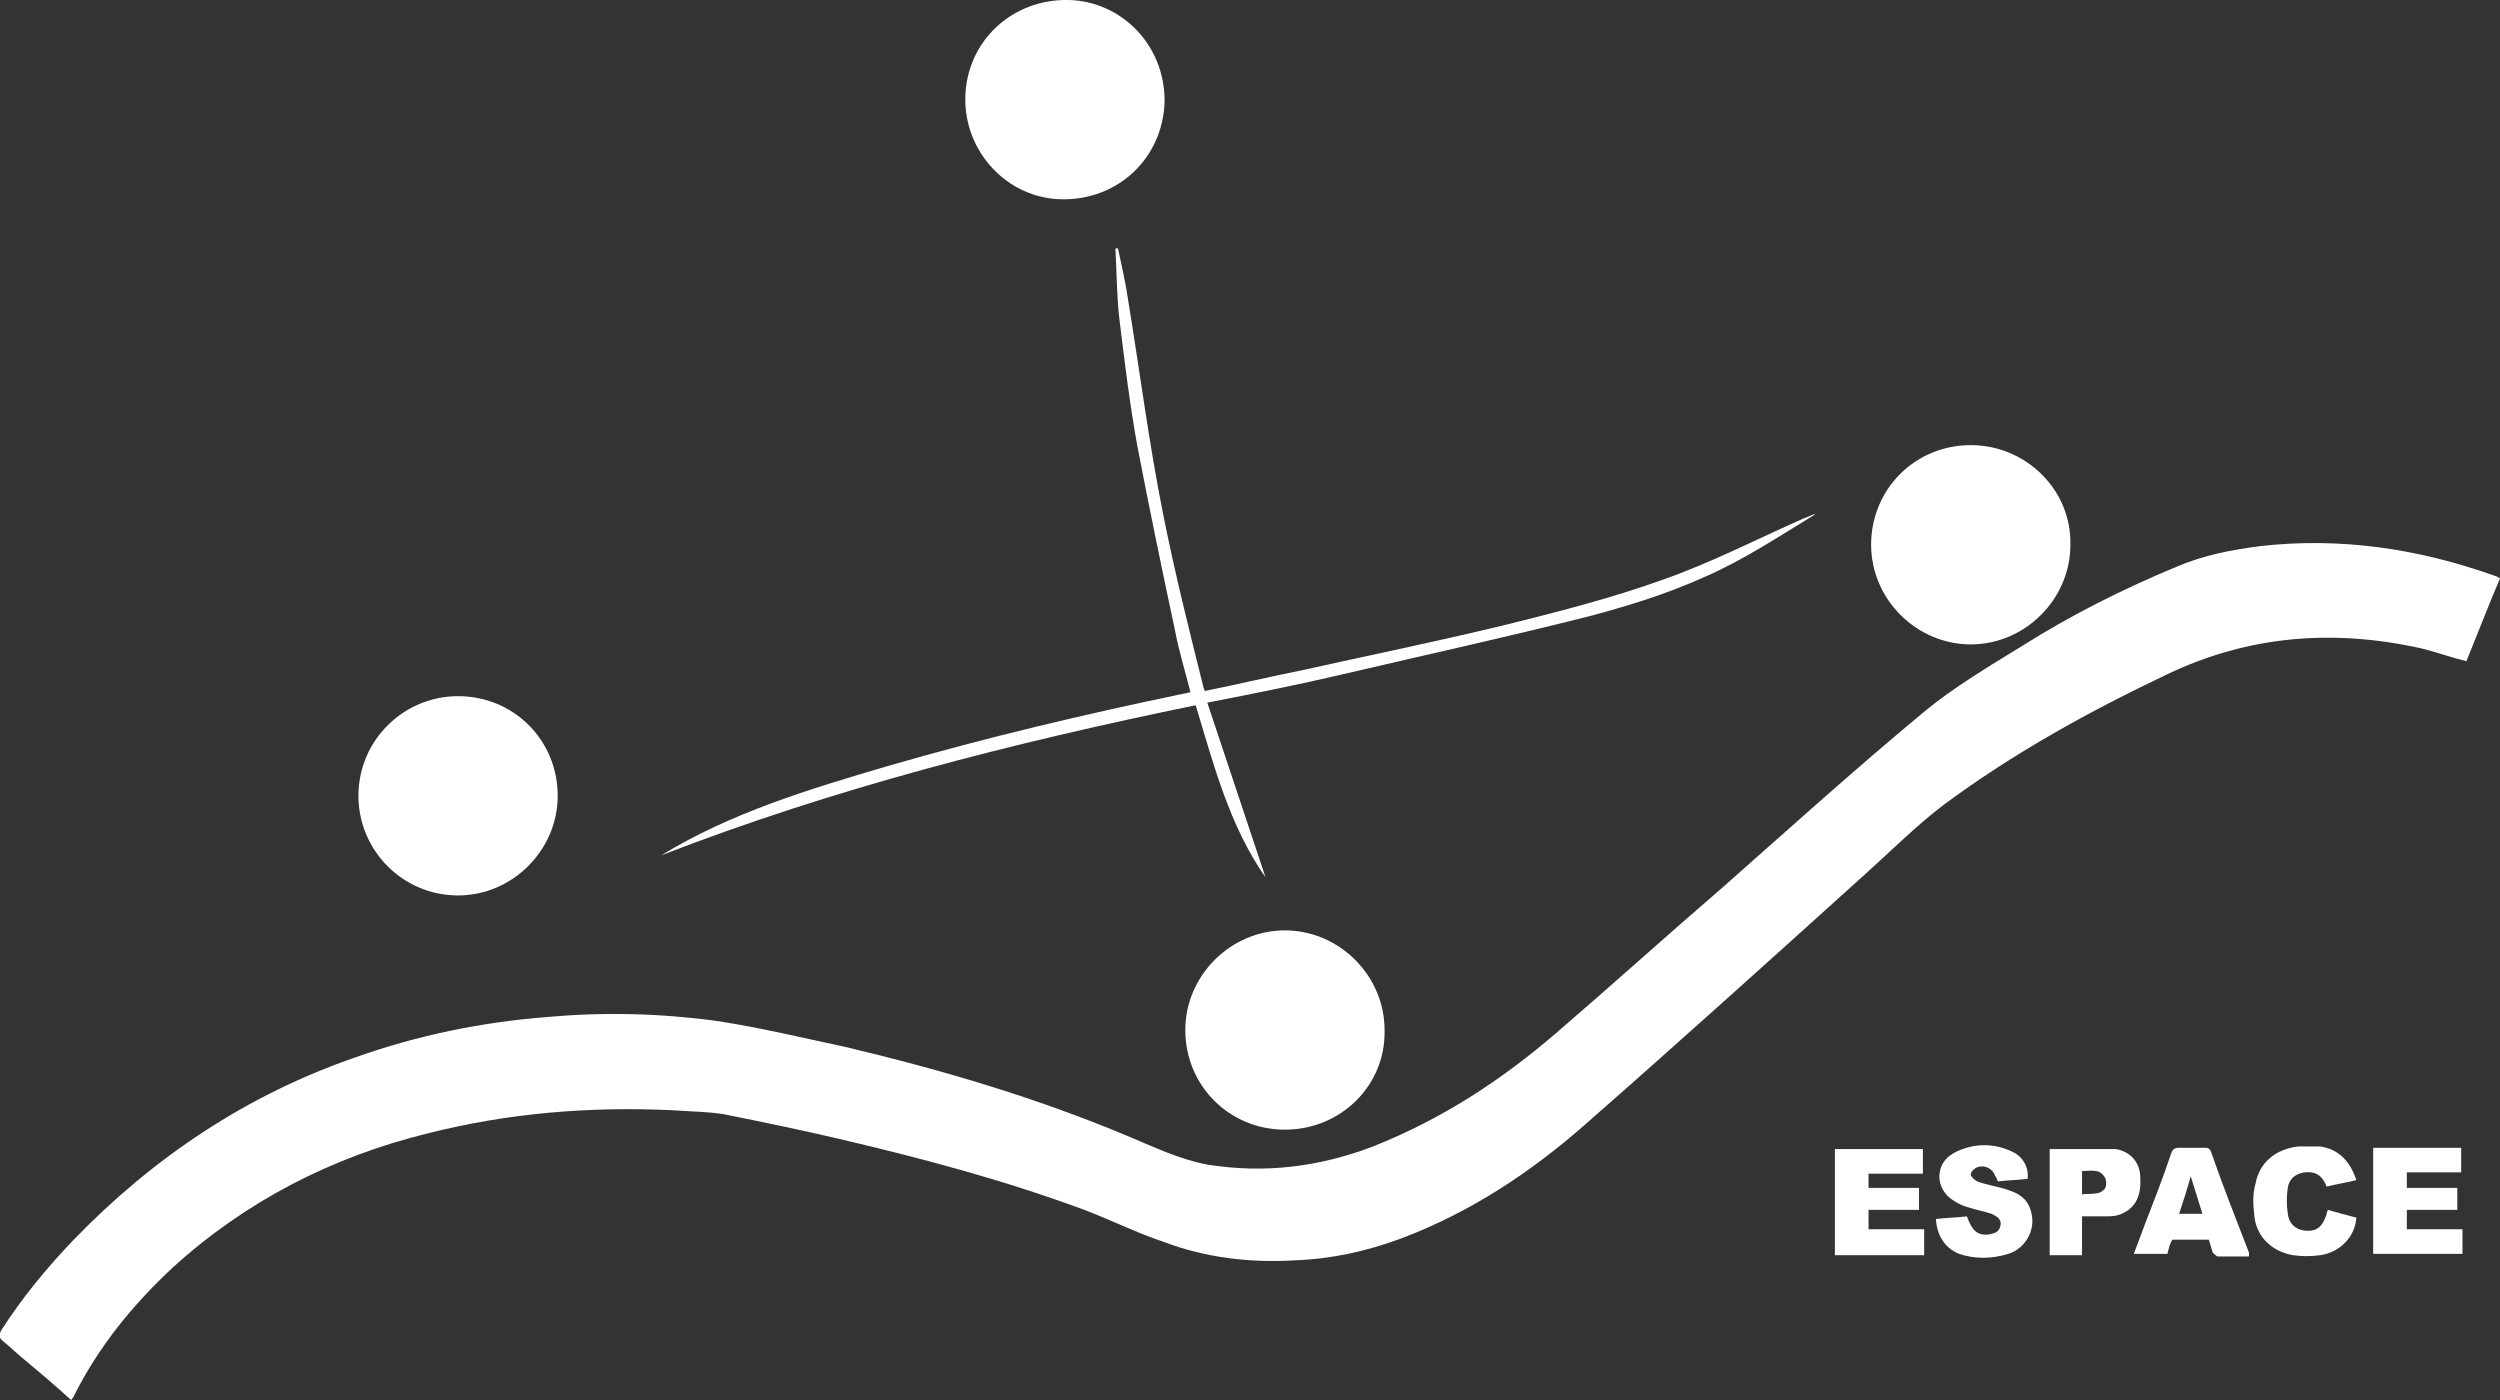 <?xml version="1.0" encoding="utf-8"?>
<!-- Generator: Adobe Illustrator 28.4.1, SVG Export Plug-In . SVG Version: 6.00 Build 0)  -->
<svg version="1.1" id="Calque_1" xmlns="http://www.w3.org/2000/svg" xmlns:xlink="http://www.w3.org/1999/xlink" x="0px" y="0px"
	 viewBox="0 0 193.2 108.2" style="enable-background:new 0 0 193.2 108.2;" xml:space="preserve">
<rect x="0" y="0" width="193.2" height="108.2" fill="#333333" stroke="none"/>
<style type="text/css">
	.st0{fill:#FFFFFF;}
</style>
<g id="Logoespace_00000074434863396453746380000016812756427759384252_">
	<path class="st0" d="M5.5,108.2C4.3,107.1,3,106,1.8,105c-0.5-0.4-1-0.9-1.5-1.3c-0.4-0.3-0.4-0.5-0.2-0.9c1.6-2.5,3.5-4.8,5.6-7
		c6.2-6.4,13.4-11.2,21.8-14.1c4.8-1.7,9.7-2.7,14.7-3.1c4.4-0.4,8.8-0.3,13.2,0.3c3.3,0.5,6.6,1.3,9.9,2c7.6,1.8,15,4,22.1,7
		c1.9,0.8,3.8,1.7,5.9,2.1c4.4,0.7,8.6,0.2,12.8-1.4c5.3-2.1,9.9-5.1,14.2-8.8c4.3-3.7,8.5-7.5,12.8-11.2
		c5.2-4.6,10.3-9.2,15.6-13.6c2.3-1.9,5-3.5,7.6-5.1c3.8-2.4,7.8-4.4,11.9-6.1c2.1-0.9,4.2-1.3,6.5-1.6c6.2-0.7,12.2,0.2,18.1,2.3
		c0.1,0,0.2,0.1,0.4,0.2c-0.9,2.1-1.7,4.2-2.6,6.4c-1.2-0.3-2.3-0.7-3.5-1c-6.8-1.5-13.3-1-19.6,2c-6.1,2.9-11.9,6.1-17.3,10.1
		c-2.1,1.6-4,3.5-6,5.3c-7.2,6.5-14.4,13-21.7,19.4c-4.2,3.7-8.9,6.8-14.2,8.8c-2.7,1-5.4,1.6-8.3,1.7c-3.4,0.2-6.8-0.2-10-1.4
		c-2.1-0.7-4.1-1.7-6.2-2.5c-6.2-2.3-12.6-4-19-5.5c-3-0.7-5.9-1.3-8.9-1.9c-1.3-0.2-2.6-0.2-3.9-0.3c-6.4-0.3-12.7,0.2-19,1.8
		c-7.3,1.8-14,5.2-19.7,10.4c-3.1,2.9-5.7,6.1-7.6,9.9C5.7,108,5.6,108,5.5,108.2z"/>
	<path class="st0" d="M152.3,34.4c4.3,0,7.8,3.5,7.7,7.7c0,4.2-3.5,7.7-7.7,7.7s-7.7-3.5-7.7-7.7C144.6,37.8,148,34.4,152.3,34.4z"
		/>
	<path class="st0" d="M99.3,87.3c-4.3,0-7.7-3.4-7.7-7.7c0-4.2,3.5-7.7,7.7-7.7s7.7,3.5,7.7,7.7C107.1,83.9,103.6,87.3,99.3,87.3z"
		/>
	<path class="st0" d="M90,7.8c-0.1,4.4-3.6,7.7-8,7.6c-4.2-0.1-7.5-3.7-7.4-7.9c0.1-4.3,3.6-7.6,8-7.5C86.6,0.1,90,3.4,90,7.8z"/>
	<path class="st0" d="M35.4,53.8c4.3,0,7.7,3.4,7.7,7.7c0,4.2-3.5,7.7-7.7,7.7c-4.3,0-7.7-3.5-7.7-7.7
		C27.7,57.2,31.2,53.8,35.4,53.8z"/>
	<path class="st0" d="M51.1,66.1c5.4-3.3,11.4-5.1,17.5-6.9c7.6-2.2,15.2-4,22.9-5.6c0.2,0,0.3-0.1,0.5-0.1
		c-0.4-1.6-0.9-3.2-1.2-4.8c-1-4.7-2-9.5-2.9-14.2c-0.6-3.3-1-6.6-1.4-9.9c-0.2-1.8-0.2-3.6-0.3-5.4c0.1,0,0.1,0,0.2,0
		c0.3,1.4,0.6,2.7,0.8,4.1c0.9,5.5,1.6,11,2.7,16.5c0.9,4.5,2,8.9,3.1,13.3c0,0.1,0.1,0.2,0.1,0.3c2.5-0.5,5-1.1,7.5-1.6
		c5.4-1.2,10.8-2.3,16.1-3.6c4-1,7.9-2,11.8-3.4c3.7-1.3,7.2-3.1,10.8-4.7c0.3-0.1,0.7-0.3,1-0.4l-0.1,0.1c-2.8,1.7-5.5,3.5-8.5,4.8
		c-2.9,1.3-5.8,2.2-8.8,3c-6.3,1.6-12.7,3-19.1,4.5c-3.4,0.8-6.9,1.5-10.5,2.2c1.5,4.5,3,9,4.5,13.5c-2.8-4-4-8.7-5.4-13.3
		C78.3,57.4,64.5,60.9,51.1,66.1z"/>
	<path class="st0" d="M148.7,95c0,0.7,0,1.3,0,2c-2.3,0-4.6,0-6.9,0c0-2.7,0-5.5,0-8.2c2.3,0,4.5,0,6.8,0c0,0.6,0,1.2,0,1.9
		c-1.4,0-2.8,0-4.2,0c0,0.4,0,0.7,0,1.1c1.3,0,2.6,0,3.9,0c0,0.6,0,1.1,0,1.7c-1.3,0-2.6,0-3.9,0c0,0.5,0,1,0,1.5
		C145.8,95,147.2,95,148.7,95z"/>
	<path class="st0" d="M183.4,88.7c2.1,0,4.2,0,6.3,0c0.2,0,0.3,0,0.5,0c0,0.6,0,1.2,0,1.9c-1.4,0-2.8,0-4.2,0c0,0.4,0,0.8,0,1.2
		c1.3,0,2.6,0,3.9,0c0,0.6,0,1.1,0,1.7c-1.3,0-2.6,0-3.9,0c0,0.5,0,1,0,1.5c1.4,0,2.9,0,4.3,0c0,0.7,0,1.3,0,1.9c-2.3,0-4.6,0-6.9,0
		C183.4,94.2,183.4,91.5,183.4,88.7z"/>
	<path class="st0" d="M149.6,94.2c0.9-0.1,1.6-0.1,2.4-0.2c0.4,1.1,0.8,1.5,1.7,1.4c0.5-0.1,0.8-0.2,0.9-0.7
		c0.1-0.5-0.3-0.7-0.7-0.9c-0.6-0.2-1.2-0.3-1.8-0.5c-0.4-0.1-0.8-0.3-1.1-0.5c-1.5-0.9-1.5-2.9,0-3.7c1.5-0.8,3.2-0.8,4.7,0
		c0.7,0.4,1.1,1.2,1,2c-0.8,0.1-1.5,0.1-2.3,0.2c-0.1-0.2-0.1-0.3-0.2-0.4c-0.2-0.6-0.8-0.9-1.4-0.7c-0.2,0.1-0.5,0.3-0.5,0.6
		c0,0.1,0.3,0.4,0.5,0.5c0.8,0.3,1.7,0.4,2.5,0.7c0.9,0.3,1.5,0.8,1.7,1.8c0.3,1.3-0.5,2.7-1.8,3.1s-2.6,0.4-3.8,0
		C150.2,96.4,149.7,95.4,149.6,94.2z"/>
	<path class="st0" d="M167.5,96.9c-0.9,0-1.7,0-2.6,0c0.3-0.8,0.6-1.6,0.9-2.4c0.7-1.8,1.4-3.6,2-5.4c0.1-0.3,0.3-0.4,0.6-0.4
		c0.7,0,1.3,0,2,0c0.3,0,0.4,0.1,0.5,0.4c0.9,2.6,1.9,5.1,2.9,7.7c0,0.1,0,0.1,0,0.3c-0.8,0-1.6,0-2.4,0c-0.1,0-0.3-0.2-0.4-0.3
		c-0.1-0.3-0.2-0.7-0.3-1c-0.9,0-1.9,0-2.8,0C167.7,96,167.6,96.5,167.5,96.9z M168.4,93.8c0.6,0,1.1,0,1.8,0
		c-0.3-1-0.6-1.9-0.9-2.9C169,92,168.7,92.9,168.4,93.8z"/>
	<path class="st0" d="M182.1,91.2c-0.8,0.2-1.5,0.3-2.3,0.5c-0.3-0.8-0.8-1.2-1.7-1.1c-0.7,0.1-1.2,0.5-1.3,1.2s-0.1,1.3,0,2
		c0.1,0.8,0.6,1.2,1.3,1.3c0.8,0.1,1.3-0.2,1.6-1c0.1-0.2,0.1-0.4,0.2-0.6c0.7,0.2,1.4,0.4,2.2,0.6c-0.1,1.5-1.3,2.7-2.8,2.9
		c-0.7,0.1-1.4,0.1-2.1,0c-1.7-0.3-2.9-1.5-3-3.2c-0.1-0.8-0.1-1.6,0.1-2.3c0.3-1.7,1.6-2.7,3.3-2.9c0.6,0,1.1,0,1.7,0
		C180.7,88.8,181.6,89.7,182.1,91.2z"/>
	<path class="st0" d="M160.9,94c0,1,0,2,0,3c-0.9,0-1.7,0-2.5,0c0-2.7,0-5.5,0-8.2c1.7,0,3.3,0,5,0c0,0,0,0,0.1,0
		c1.2,0.2,1.9,1.1,1.9,2.2c0.1,1.6-0.5,2.5-1.7,2.9c-0.3,0.1-0.7,0.1-1.1,0.1C162,94,161.5,94,160.9,94z M160.9,92.3
		c0.7-0.1,1.4,0.1,1.8-0.5c0.1-0.2,0.1-0.7-0.1-0.9c-0.4-0.6-1.1-0.4-1.7-0.4C160.9,91,160.9,91.6,160.9,92.3z"/>
</g>
</svg>
